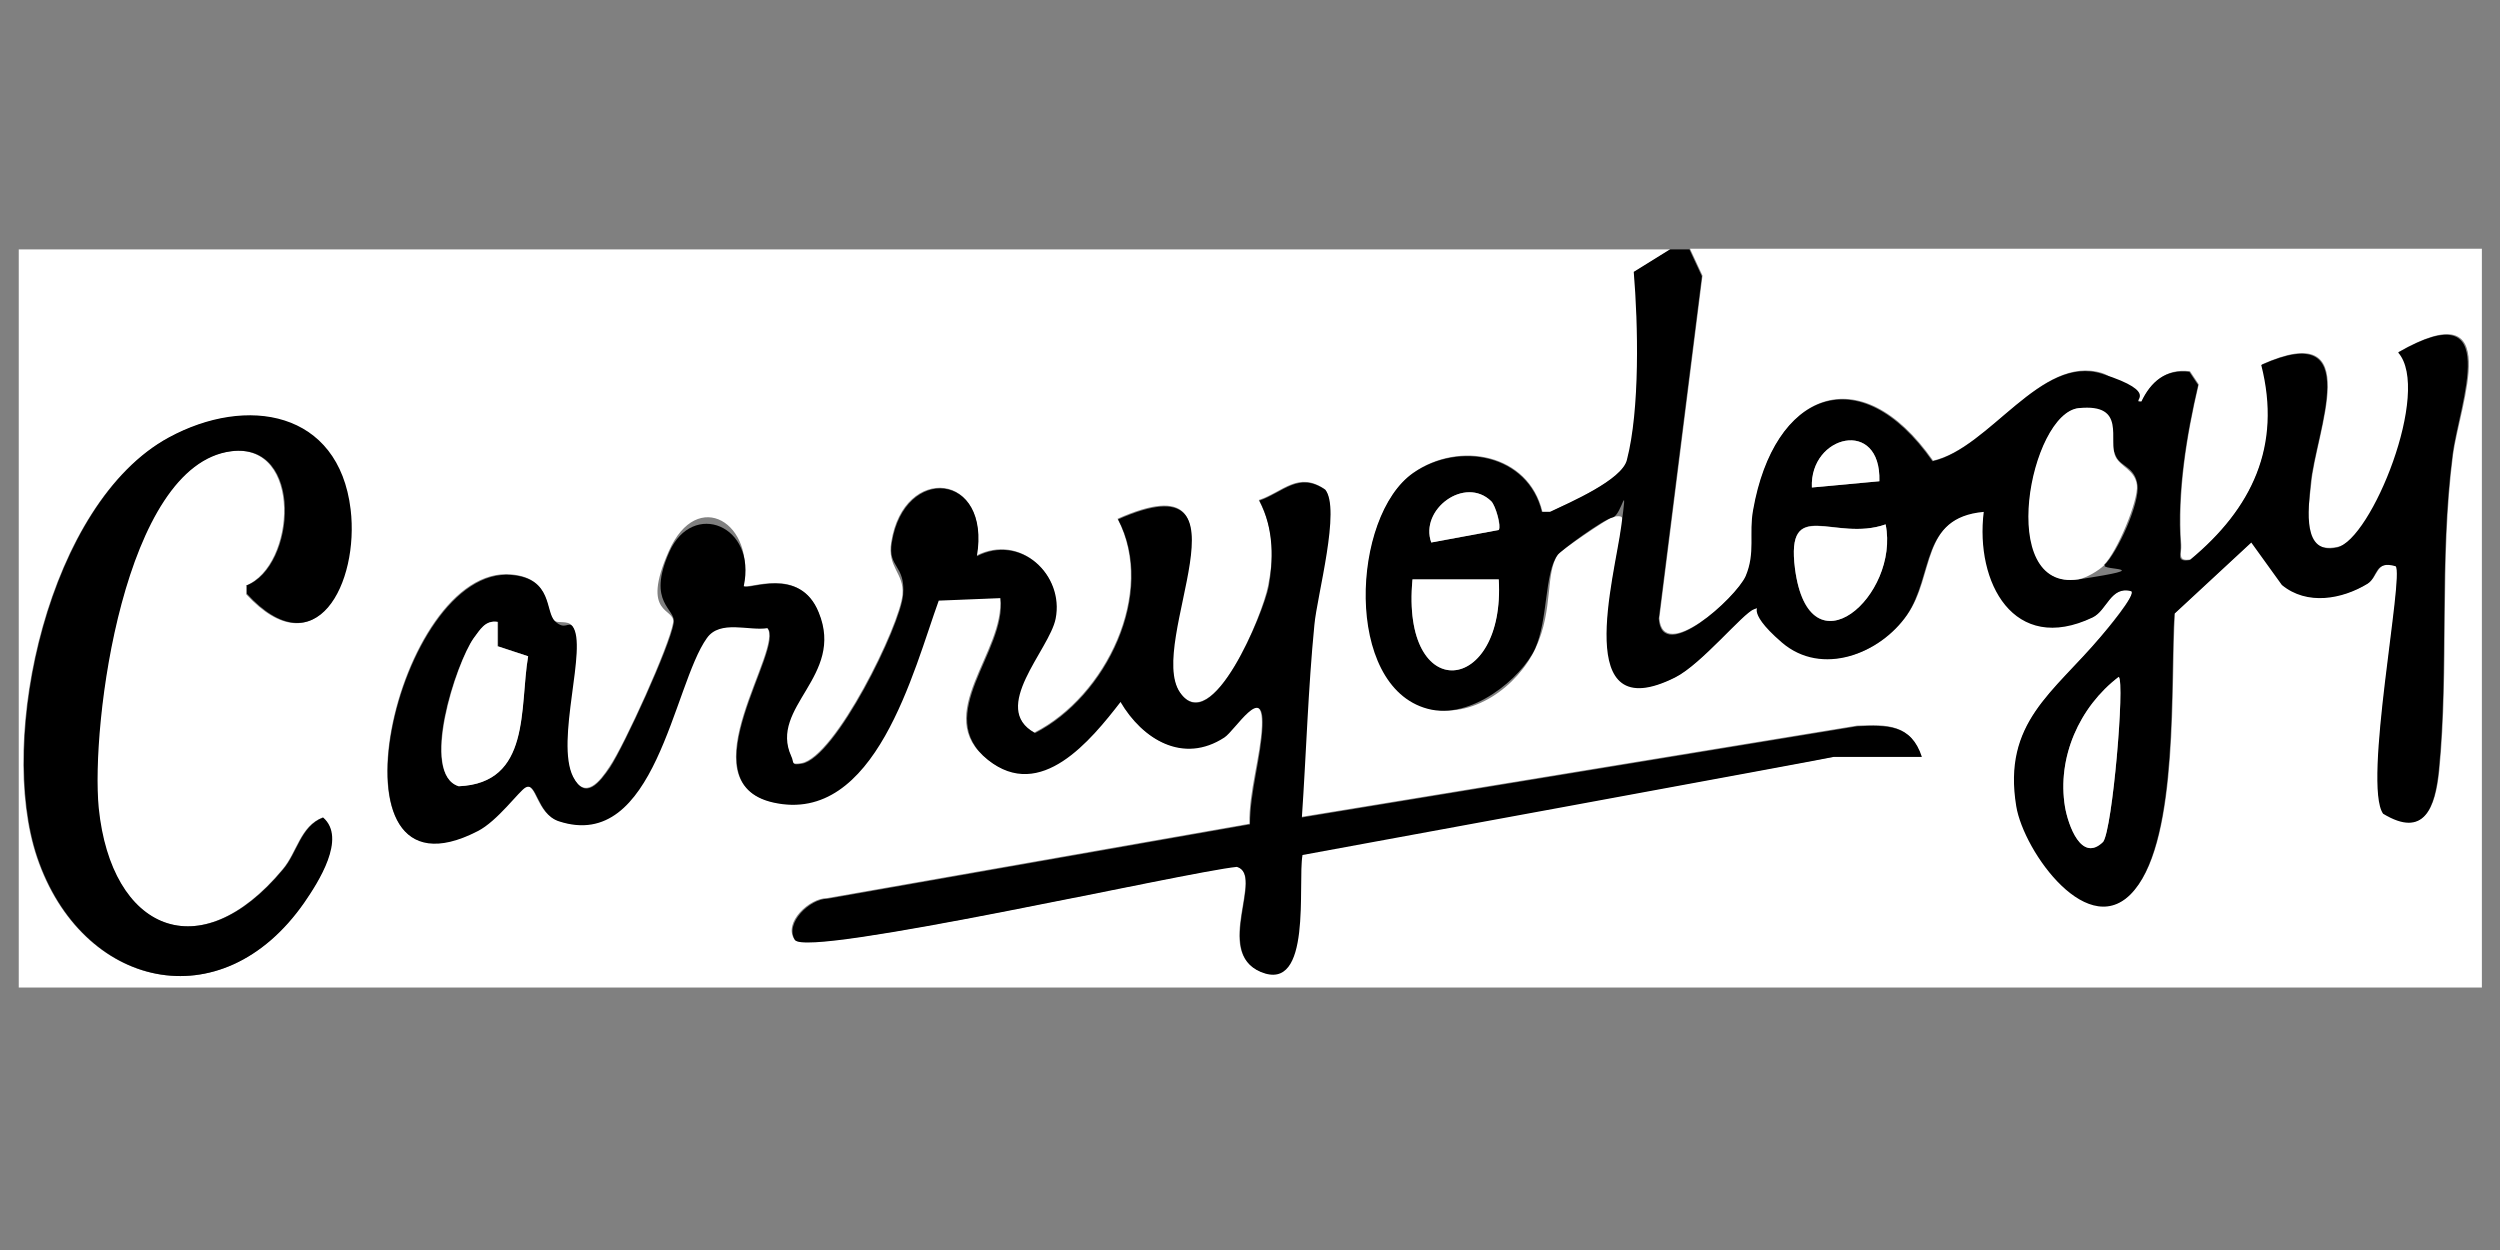 <svg viewBox="0 0 400 200" version="1.1" xmlns="http://www.w3.org/2000/svg" id="Layer_1">
  
  <rect x="0" y="0" width="400" height="200" fill="#808080" stroke="none"/>
  
  <defs>
    <style>
      .st0 {
        fill: #fff;
      }
    </style>
  </defs>
  <path d="M267.3,39.9l-5.8,3.6c.7,8.4,1,22-1.1,30.1-.8,3.2-9.1,6.7-12.3,8.3h-1.3c-2.2-9.3-13.3-11.4-20.6-6.3-9.9,6.9-11.1,34.1,2.3,37.7,7,1.9,14.3-3.4,17.2-9.6s1.5-12.1,3.6-15c.5-.7,8-5.8,8.8-6,1.6-.3,1.6,0,1.4,1.4-1.1,8.3-8,32.5,8.6,24.2,4.2-2.1,10.6-10.2,12.6-10.9s2.9,4,4.5,5.3c6.4,5.5,15.7,1.9,20-4.4,4.4-6.3,2.1-15.7,12.3-16.5-1.4,11.2,4.8,22.8,17.4,16.9,2.3-1.1,2.8-5.1,6.2-4.2.7.6-4.2,6.4-4.9,7.3-7.6,9-15.7,13.7-13.5,27.1,1.2,7.3,11.8,22,18.9,13.4,7.1-8.6,5.7-33.2,6.4-44.2l12.3-11.4,4.9,6.8c3.9,3.3,9.6,2.3,13.7-.2,1.7-1.1,1.2-3.7,4.5-2.8,1.4,1.4-5.3,35-2,39.6,6.6,4,8.3-1,8.9-6.9,1.6-16.3,0-33.5,2.2-50.5,1.1-8.1,8.5-26.2-8.7-16.4,5.4,6.2-3.5,29.9-9.8,31.2s-4.6-6-4.2-10.1c.7-8.3,9-26.7-7.9-19.1,3.3,12.9-1.5,23-11.4,31.2-2.2.4-1.4-1-1.5-2.4-.6-8.4.9-17.5,2.8-25.6l-1.4-2.1c-3.8-.5-6.2,1.7-7.7,4.8-2,0-3.8-3.7-6.3-4.5-9.8-3.1-17.9,11.9-27.1,14-11.7-16.7-25.4-11-28.7,7.8-.7,3.8.5,6.8-1.2,10.6-1.5,3.5-13.4,14.1-13.9,6.8l6.9-54.8-2-4.3h126.7v118.2H3V39.9h264.3ZM39.4,93.7v1.4c11.1,12,17.9-1.9,16.6-13.5-1.8-15.8-16.6-18.3-29.1-11.5C7.8,80.4-.6,118,5.9,137.2c7.1,20.9,29.5,26.3,42.7,7.2,2.2-3.2,6.8-10.2,3-13.6-3.6,1.4-4.1,5.6-6.4,8.3-13.3,16-27.5,9.8-29.5-9.8-1.3-13.4,4-54.9,21.2-57.1,11.6-1.5,10.4,18.4,2.4,21.5ZM212,78.3c-4.3-3-6.7.4-10.6,1.7,2.4,4.6,2.5,8.6,1.5,13.7s-9.1,24.4-14.2,17c-5.5-8.1,13-37.9-9.9-27.7,6.2,11.8-1.9,28.4-13.3,34.2-7.3-4,2.3-13.4,3.3-18.3,1.4-7-5.6-13.6-12.6-10,2.4-13.4-11.6-14.7-13.6-2.2-.7,4.1,2.1,5,1.8,8.4-.4,4.9-10.8,26.1-16.2,27-1.8.3-1.3-.2-1.7-1.2-3.6-7.8,8.6-12.8,4.4-23-3.1-7.5-11.3-3.4-12-4.2,2.1-9.9-7.3-15.9-11.9-5.5s1.1,9,.7,11.4c-.6,3.7-7.8,19.6-10.2,23.1-1.5,2.3-3.9,5.4-5.9,1.5-3-5.8,2.3-20.9-.1-24.1-.7-.9-2.3-.3-2.8-.8-1.6-1.5-.3-6.8-6.9-7.4-18.4-1.7-30.9,54.1-5.5,41,3.1-1.6,6.6-6.5,7.7-7,1.8-.9,1.8,4.3,5.3,5.4,15.5,5.1,18.3-21.8,23.7-29.3,2.1-3,6.8-1.1,9.7-1.6,3,3.1-13.2,24.7.9,27.9,16.4,3.7,22.5-21.3,26.5-32.3l9.9-.4c.9,8.7-11.1,18.8-2,25.9,8.4,6.6,16.4-3.1,21.2-9.3,3.5,6,10,10,16.6,5.7,1.7-1.1,6.3-8.9,6.1-1.8-.2,4.9-2.1,10.5-2,15.7l-67.6,11.9c-2.8,0-7,3.9-5.2,6.6,1.9,3,62.6-10.8,70.7-11.7,4.6,1.3-3.7,13.6,3.8,16.8,8.3,3.5,5.9-14.1,6.7-18.7l85-15.6h14.1c-1.7-5.3-5.5-5.2-10.3-5l-88.9,14.6c.6-10.2,1-20.6,2-30.8.4-4.6,4.3-18.7,1.7-21.7Z" class="st0"></path>
  <path d="M270.3,39.9l2,4.3-6.9,54.8c.5,7.4,12.3-3.3,13.9-6.8,1.6-3.8.5-6.8,1.2-10.6,3.3-18.8,17-24.5,28.7-7.8,9.2-2.1,17.3-17.1,27.1-14s4.3,4.5,6.3,4.5c1.5-3.2,3.9-5.3,7.7-4.8l1.4,2.1c-1.9,8.1-3.4,17.3-2.8,25.6.1,1.5-.8,2.8,1.5,2.4,9.9-8.2,14.7-18.2,11.4-31.2,16.9-7.6,8.6,10.8,7.9,19.1-.4,4.2-1.3,11.3,4.2,10.1s15.2-25.1,9.8-31.2c17.1-9.8,9.7,8.3,8.7,16.4-2.2,17-.6,34.3-2.2,50.5-.6,5.9-2.3,10.9-8.9,6.9-3.3-4.6,3.4-38.2,2-39.6-3.4-1-2.8,1.7-4.5,2.8-4.1,2.5-9.7,3.5-13.7.2l-4.9-6.8-12.3,11.4c-.7,11,.7,35.6-6.4,44.2-7.1,8.7-17.7-6.1-18.9-13.4-2.2-13.4,5.9-18.1,13.5-27.1.8-.9,5.7-6.7,4.9-7.3-3.3-.9-3.9,3.1-6.2,4.2-12.6,6-18.8-5.6-17.4-16.9-10.2.9-8,10.2-12.3,16.5-4.3,6.2-13.6,9.9-20,4.4s-2.8-5.9-4.5-5.3-8.4,8.8-12.6,10.9c-16.6,8.3-9.7-15.9-8.6-24.2s.1-1.7-1.4-1.4-8.3,5.3-8.8,6c-2.1,2.9-1.5,10.4-3.6,15s-10.2,11.5-17.2,9.6c-13.4-3.6-12.2-30.8-2.3-37.7,7.3-5.1,18.4-3,20.6,6.2h1.3c3.2-1.5,11.5-5.1,12.3-8.3,2.1-8.1,1.8-21.7,1.1-30.1l5.8-3.6h2.9ZM336.7,90.4c2.1-2,5.7-9.9,5.3-12.8s-2.6-2.9-3.4-4.5c-1.3-2.6-1.1-8.2-5.9-7.8-7.8.7-13.3,29.4-.1,27.4s3.2-1.4,4.2-2.3ZM300.7,77c.3-10.2-11.1-7.4-10.8,1l10.8-1ZM238.6,80.2c-4.2-4.1-11.5,1.3-9.6,6.6l10.8-2c.5-.6-.5-3.9-1.2-4.6ZM301.7,83.9c-8.2,2.9-16-4.7-14.5,7.1,2.2,17.2,16.8,4.3,14.5-7.1ZM239.8,92.7h-13.8c-1.9,20.3,14.8,18.5,13.8,0ZM339,108.3c-6.3,4.8-9.9,12.9-8.6,20.8.5,2.9,2.7,9,6.1,5.6,1.5-2,3.5-25.5,2.5-26.4Z"></path>
  <path d="M212,78.3c2.6,3-1.3,17.1-1.7,21.7-1,10.2-1.3,20.5-2,30.8l88.9-14.6c4.8-.2,8.6-.3,10.3,4.9h-14.1c0,.1-85,15.7-85,15.7-.8,4.6,1.6,22.2-6.7,18.7-7.5-3.2.7-15.5-3.8-16.8-8.1.8-68.7,14.6-70.7,11.7-1.7-2.7,2.4-6.6,5.2-6.6l67.6-11.9c0-5.2,1.8-10.8,2-15.7.3-7.1-4.4.7-6.1,1.8-6.6,4.3-13.1.3-16.6-5.7-4.8,6.2-12.8,16-21.2,9.3-9-7.2,3-17.3,2-25.9l-9.9.4c-4,11-10.1,36-26.5,32.3-14.1-3.2,2.1-24.8-.9-27.9-2.9.5-7.6-1.4-9.7,1.6-5.4,7.5-8.2,34.4-23.7,29.3-3.5-1.2-3.5-6.4-5.3-5.4-1,.5-4.5,5.4-7.7,7-25.5,13.1-12.9-42.7,5.5-41,6.6.6,5.3,5.9,6.9,7.4s2.1,0,2.8.8c2.5,3.2-2.8,18.3.1,24.1,2,3.9,4.3.8,5.9-1.5,2.3-3.5,9.6-19.4,10.2-23.1.4-2.4-4.4-3.1-.7-11.4s14-4.3,11.9,5.5c.7.7,9-3.3,12,4.2,4.2,10.2-8,15.1-4.4,23,.5,1-.1,1.5,1.7,1.2,5.4-.9,15.8-22.1,16.2-27s-2.5-4.3-1.8-8.4c2-12.5,15.9-11.2,13.6,2.2,7-3.6,14,3,12.6,10-1,5-10.6,14.3-3.3,18.3,11.4-5.8,19.5-22.4,13.3-34.2,22.9-10.1,4.4,19.7,9.9,27.7,5.1,7.5,13.5-13.1,14.2-17s.9-9.1-1.5-13.7c3.8-1.3,6.3-4.7,10.6-1.7ZM79.6,99.5c-2-.3-2.8,1.3-3.8,2.6-2.9,4-8.7,21.7-2.4,23.7,11.5-.5,9.7-12.5,11.1-20.8l-4.8-1.6v-3.9Z"></path>
  <path d="M39.4,93.7c8-3,9.3-23-2.4-21.5-17.2,2.2-22.5,43.7-21.2,57.1,2,19.6,16.2,25.8,29.5,9.8,2.3-2.7,2.8-6.9,6.4-8.3,3.8,3.3-.8,10.4-3,13.6-13.3,19.1-35.6,13.7-42.7-7.2-6.5-19.2,1.9-56.8,21-67.2,12.5-6.8,27.2-4.3,29.1,11.5,1.4,11.7-5.5,25.6-16.6,13.5v-1.4Z"></path>
  <path d="M336.7,90.4c-.9.9-2.9,2.1-4.2,2.3-13.2,2-7.7-26.6.1-27.4s4.6,5.2,5.9,7.8c.8,1.6,3.1,2.1,3.4,4.5s-3.2,10.8-5.3,12.8Z" class="st0"></path>
  <path d="M301.7,83.9c2.3,11.4-12.2,24.3-14.5,7.1-1.5-11.7,6.3-4.2,14.5-7.1Z" class="st0"></path>
  <path d="M339,108.3c1,.8-1,24.4-2.5,26.4-3.5,3.4-5.6-2.7-6.1-5.6-1.3-7.9,2.3-16,8.6-20.8Z" class="st0"></path>
  <path d="M239.8,92.7c1.1,18.5-15.7,20.3-13.8,0h13.8Z" class="st0"></path>
  <path d="M238.6,80.2c.7.7,1.6,4,1.2,4.6l-10.8,2c-1.9-5.3,5.4-10.7,9.6-6.6Z" class="st0"></path>
  <path d="M300.7,77l-10.8,1c-.4-8.4,11.1-11.2,10.8-1Z" class="st0"></path>
  <path d="M79.6,99.5v3.9s4.9,1.6,4.9,1.6c-1.4,8.3.5,20.3-11.1,20.8-6.2-1.9-.4-19.7,2.4-23.7,1-1.3,1.8-2.9,3.8-2.6Z" class="st0"></path>
</svg>